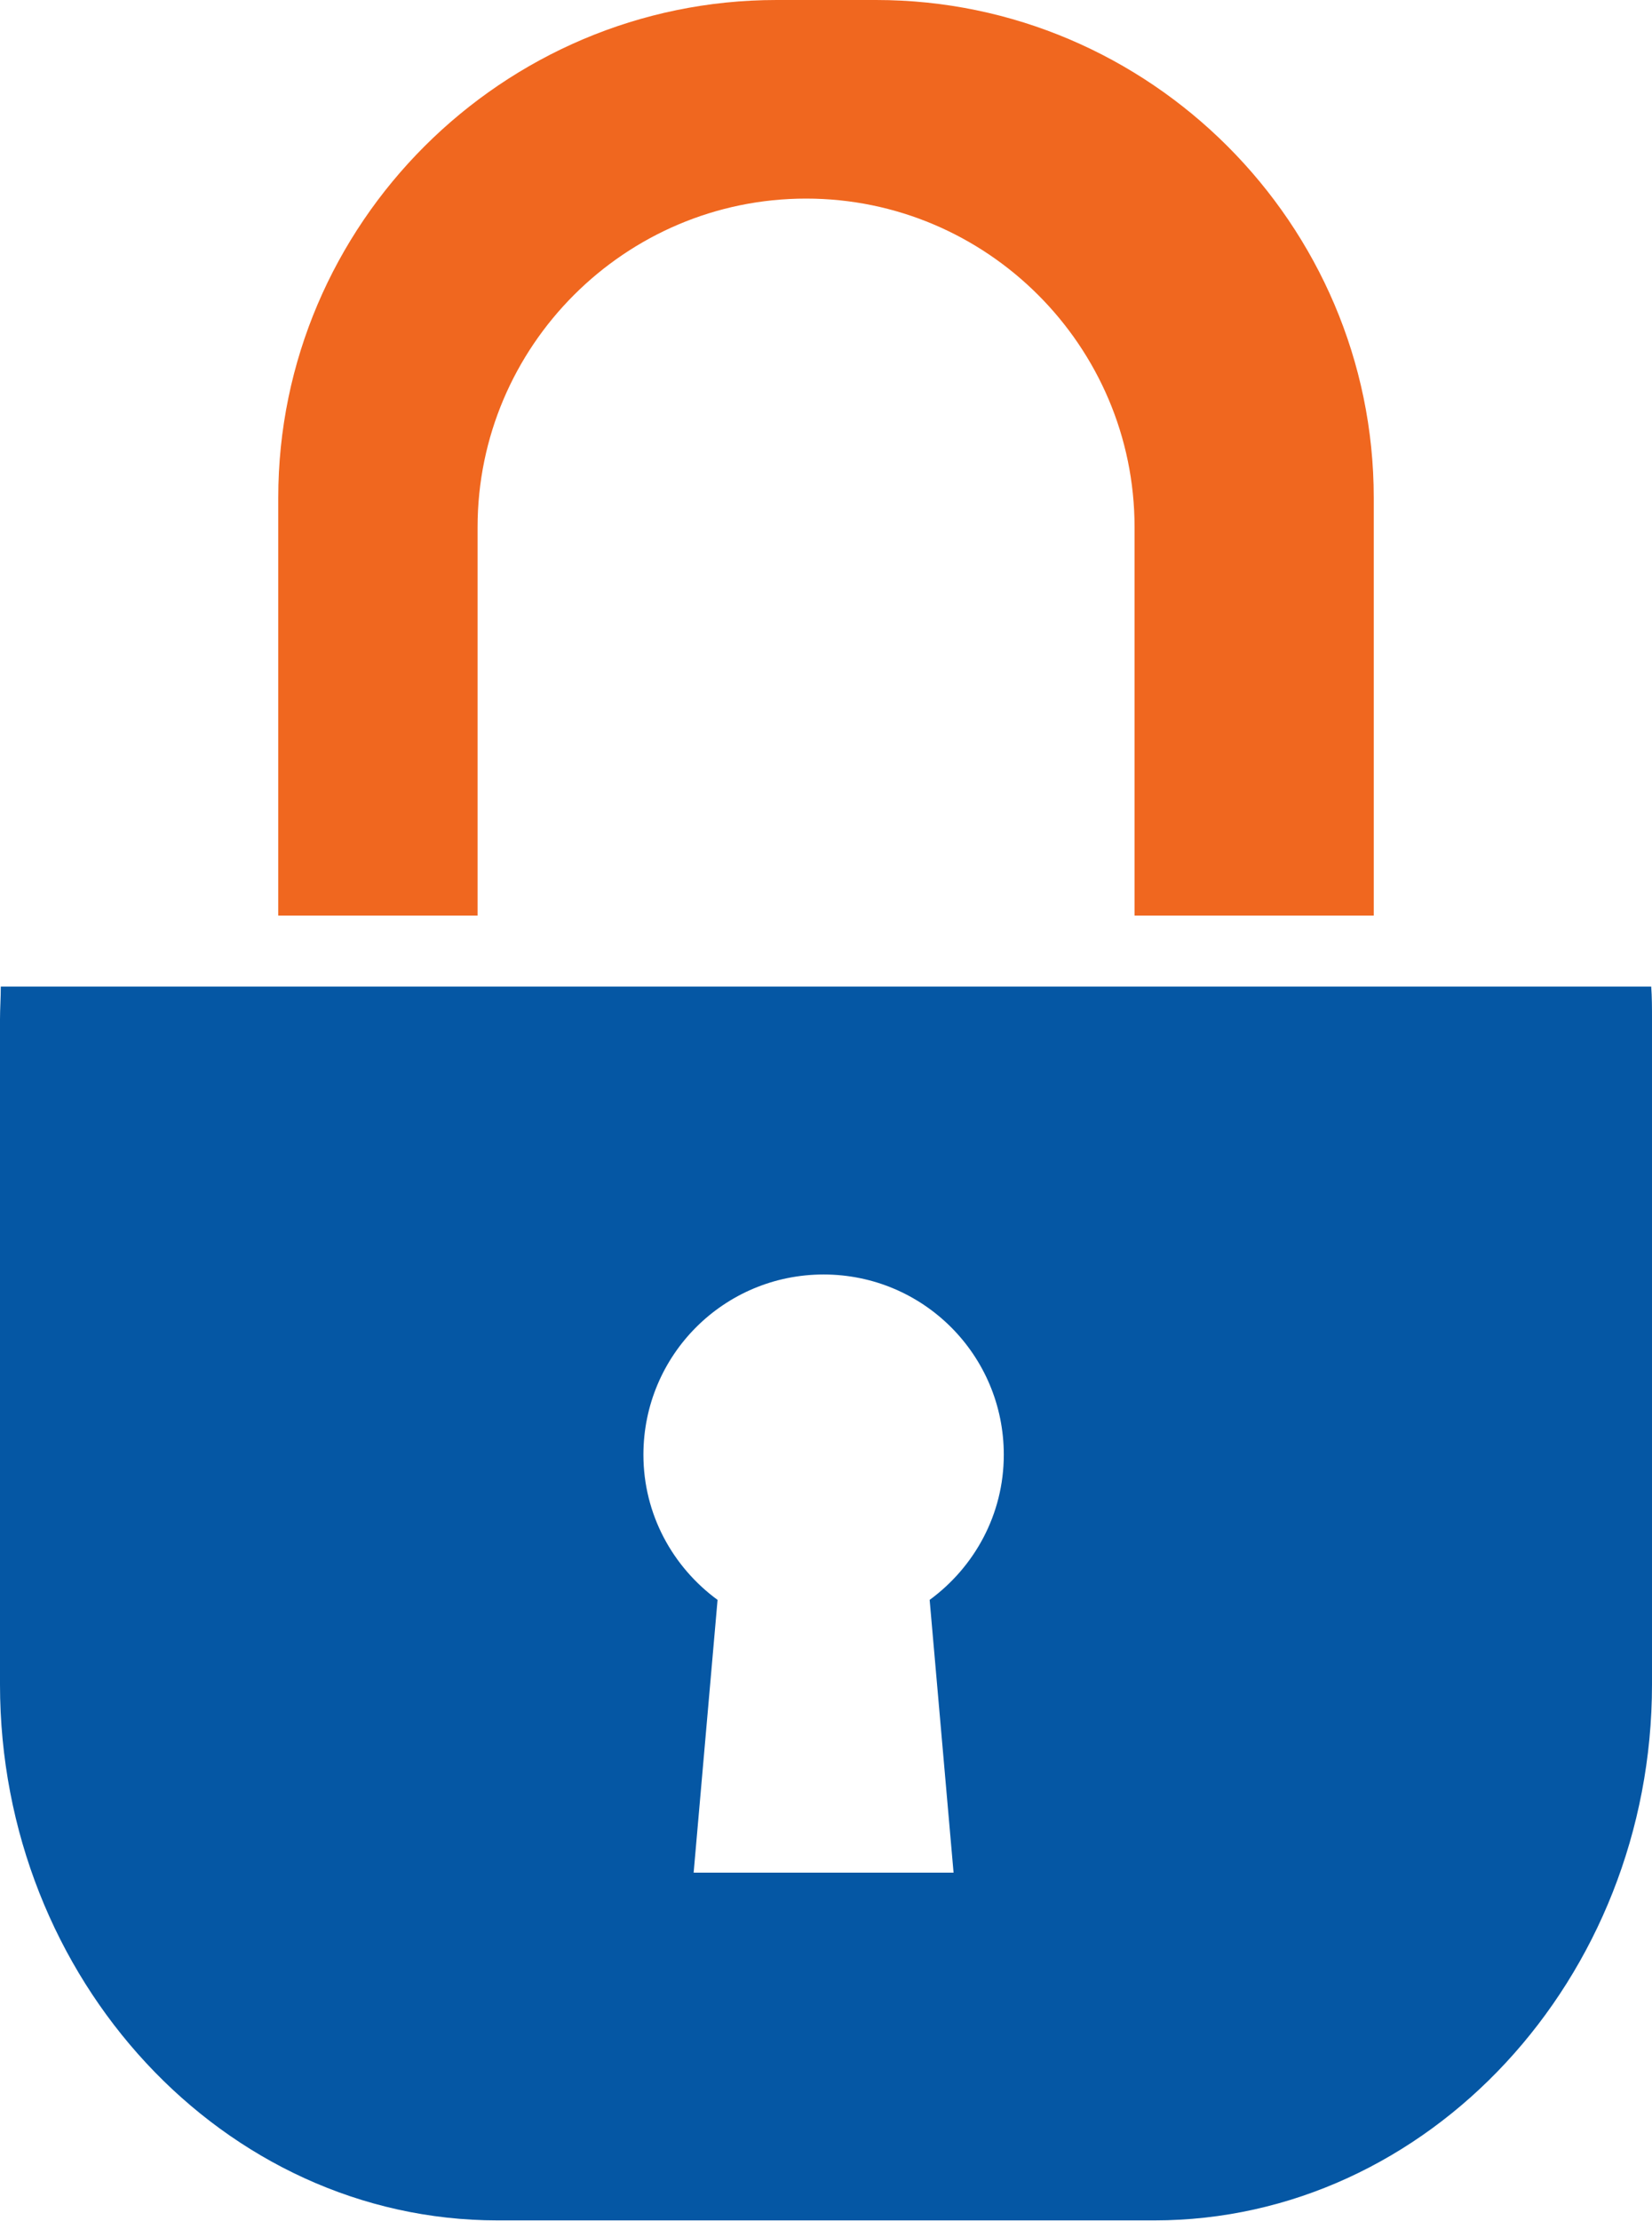 <?xml version="1.0" encoding="UTF-8"?>
<svg id="Ebene_2" data-name="Ebene 2" xmlns="http://www.w3.org/2000/svg" viewBox="0 0 20.72 27.85">
  <defs>
    <style>
      .cls-1 {
        fill: #f0671f;
      }

      .cls-2 {
        fill: #0557a4;
      }
    </style>
  </defs>
  <g id="Ebene_1-2" data-name="Ebene 1">
    <g>
      <path class="cls-2" d="m20.7,12.37H.01c0,.14-.01.28-.01.41v8.34c0,3.7,2.81,6.72,6.24,6.72h8.24c3.43,0,6.24-3.03,6.24-6.72v-8.34c0-.14,0-.28-.01-.41Zm-9.04,7.69l.3,3.42h-3.26l.3-3.42c-.56-.41-.93-1.07-.93-1.82,0-1.25,1.01-2.26,2.26-2.26s2.26,1.01,2.26,2.26c0,.75-.37,1.41-.93,1.82Z"/>
      <path class="cls-1" d="m5.99,6.61c0-2.27,1.85-4.12,4.12-4.12s4.12,1.85,4.12,4.12v4.87h3v-5.24c0-3.43-2.81-6.24-6.24-6.24h-1.25C6.3,0,3.49,2.81,3.49,6.24v5.24h2.5v-4.87Z"/>
    </g>
  </g>
</svg>
